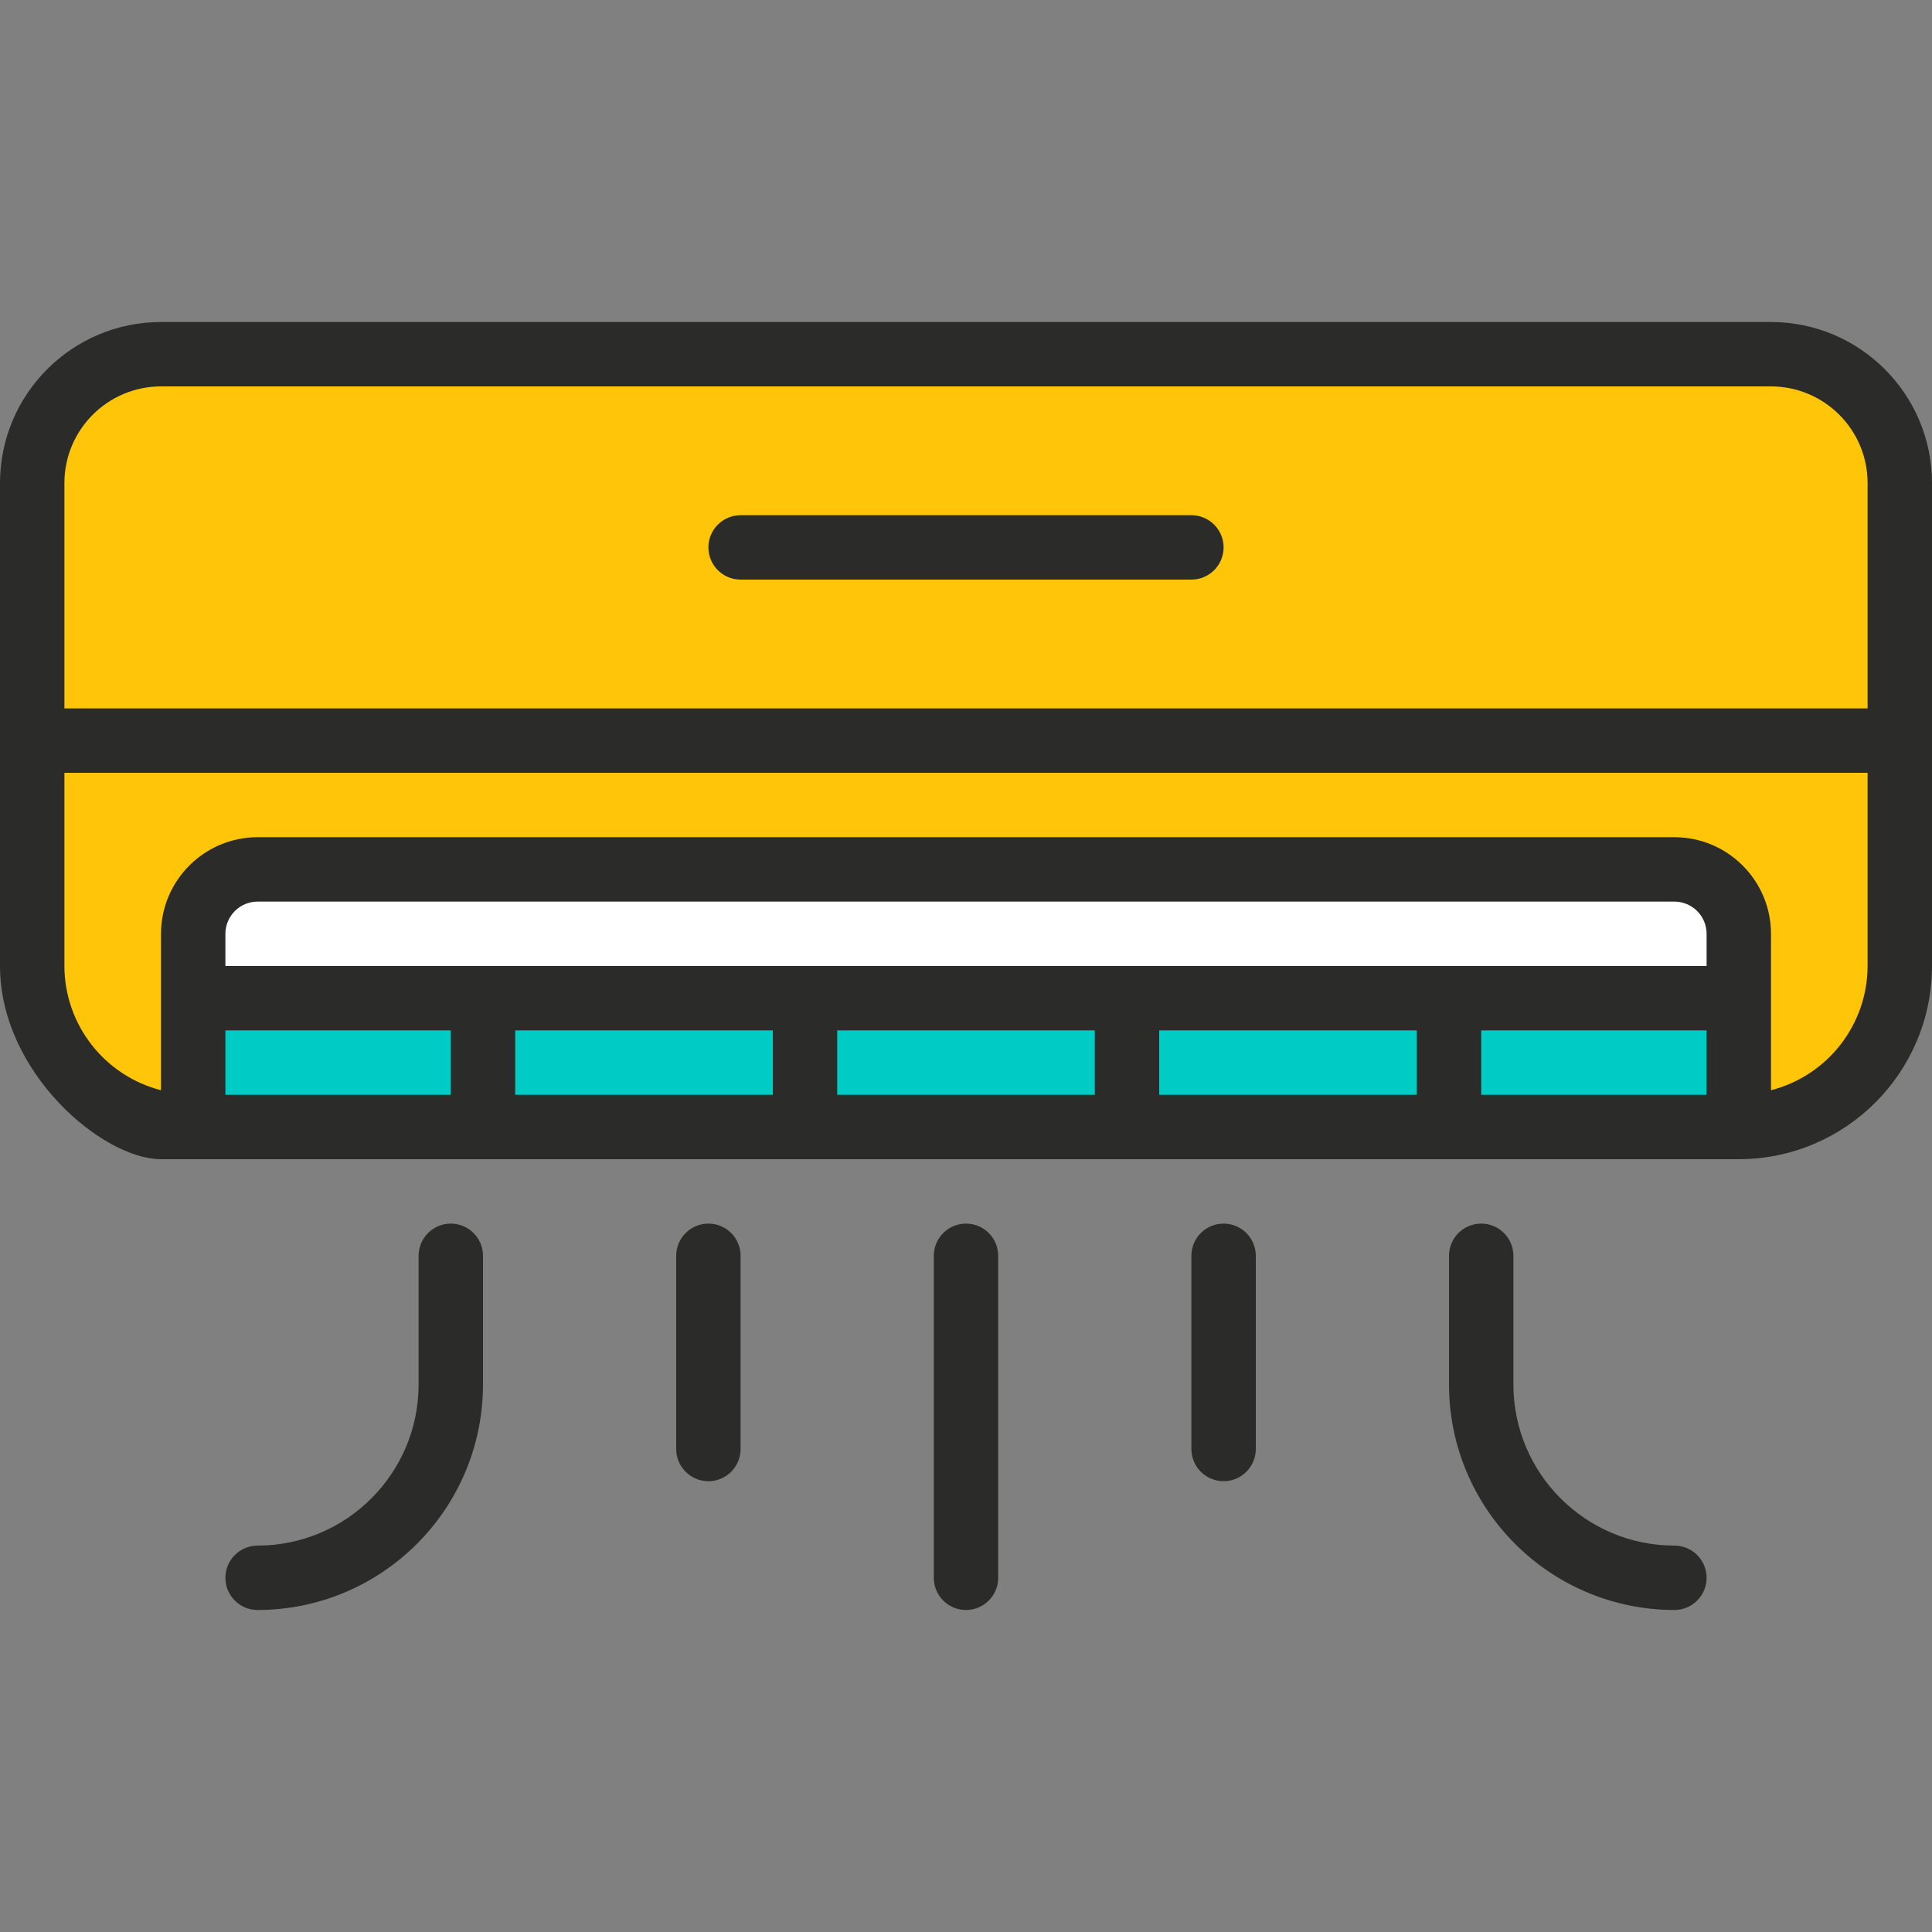 <svg xmlns="http://www.w3.org/2000/svg" viewBox="0 0 60 60">
  <rect x="0" y="0" width="60" height="60" fill="#808080" stroke="none"/>
  <g fill="none" transform="translate(0 10)">
    <path fill="#FFC508" d="M5,1 L55,1 C57.209,1 59,2.791 59,5 L59,20 C59,22.761 56.761,25 54,25 L6,25 C3.239,25 1,22.761 1,20 L1,5 C1,2.791 2.791,1 5,1 Z"/>
    <rect width="48" height="4" x="6" y="21" fill="#00CCC6"/>
    <path fill="#FFF" d="M54,19 L54,21 L6,21 L6,19 C6.003,17.897 6.897,17.003 8,17 L52,17 C53.103,17.003 53.997,17.897 54,19 Z"/>
    <path fill="#2B2B29" d="M55,0 L5,0 C2.24,0.003 0.003,2.24 0,5 L0,20 C0.004,23.312 3.188,26 5,26 C6.208,26 22.542,26 54,26 C57.312,25.996 59.996,23.312 60,20 L60,5 C59.997,2.24 57.76,0.003 55,0 Z M5,2 L55,2 C56.656,2.002 57.998,3.344 58,5 L58,12 L2,12 L2,5 C2.002,3.344 3.344,2.002 5,2 Z M24,22 L24,24 L16,24 L16,22 L24,22 Z M26,22 L34,22 L34,24 L26,24 L26,22 Z M36,22 L44,22 L44,24 L36,24 L36,22 Z M46,22 L53,22 L53,24 L46,24 L46,22 Z M53,20 L7,20 L7,19 C7.001,18.448 7.448,18.001 8,18 L52,18 C52.552,18.001 52.999,18.448 53,19 L53,20 Z M7,22 L14,22 L14,24 L7,24 L7,22 Z M55,19 C54.998,17.344 53.656,16.002 52,16 L8,16 C6.344,16.002 5.002,17.344 5,19 L5,23.858 C3.238,23.405 2.005,21.819 2,20 L2,14 L58,14 L58,20 C57.995,21.819 56.762,23.405 55,23.858 L55,19 Z M23,29 L23,35 C23,35.552 22.552,36 22,36 C21.448,36 21,35.552 21,35 L21,29 C21,28.448 21.448,28 22,28 C22.552,28 23,28.448 23,29 Z M31,29 L31,39 C31,39.552 30.552,40 30,40 C29.448,40 29,39.552 29,39 L29,29 C29,28.448 29.448,28 30,28 C30.552,28 31,28.448 31,29 Z M15,29 L15,33 C14.995,36.864 11.864,39.995 8,40 C7.448,40 7,39.552 7,39 C7,38.448 7.448,38 8,38 C10.76,37.997 12.997,35.76 13,33 L13,29 C13,28.448 13.448,28 14,28 C14.552,28 15,28.448 15,29 Z M39,29 L39,35 C39,35.552 38.552,36 38,36 C37.448,36 37,35.552 37,35 L37,29 C37,28.448 37.448,28 38,28 C38.552,28 39,28.448 39,29 Z M52.707,39.707 C52.52,39.895 52.265,40 52,40 C48.136,39.995 45.005,36.864 45,33 L45,29 C45,28.448 45.448,28 46,28 C46.552,28 47,28.448 47,29 L47,33 C47.003,35.76 49.24,37.997 52,38 C52.265,38 52.52,38.105 52.707,38.293 C52.895,38.48 53,38.735 53,39 C53,39.265 52.895,39.52 52.707,39.707 Z M22,7 C22,6.735 22.105,6.48 22.293,6.293 C22.48,6.105 22.735,6 23,6 L37,6 C37.552,6 38,6.448 38,7 C38,7.552 37.552,8 37,8 L23,8 C22.735,8 22.48,7.895 22.293,7.707 C22.105,7.52 22,7.265 22,7 Z"/>
  </g>
</svg>
